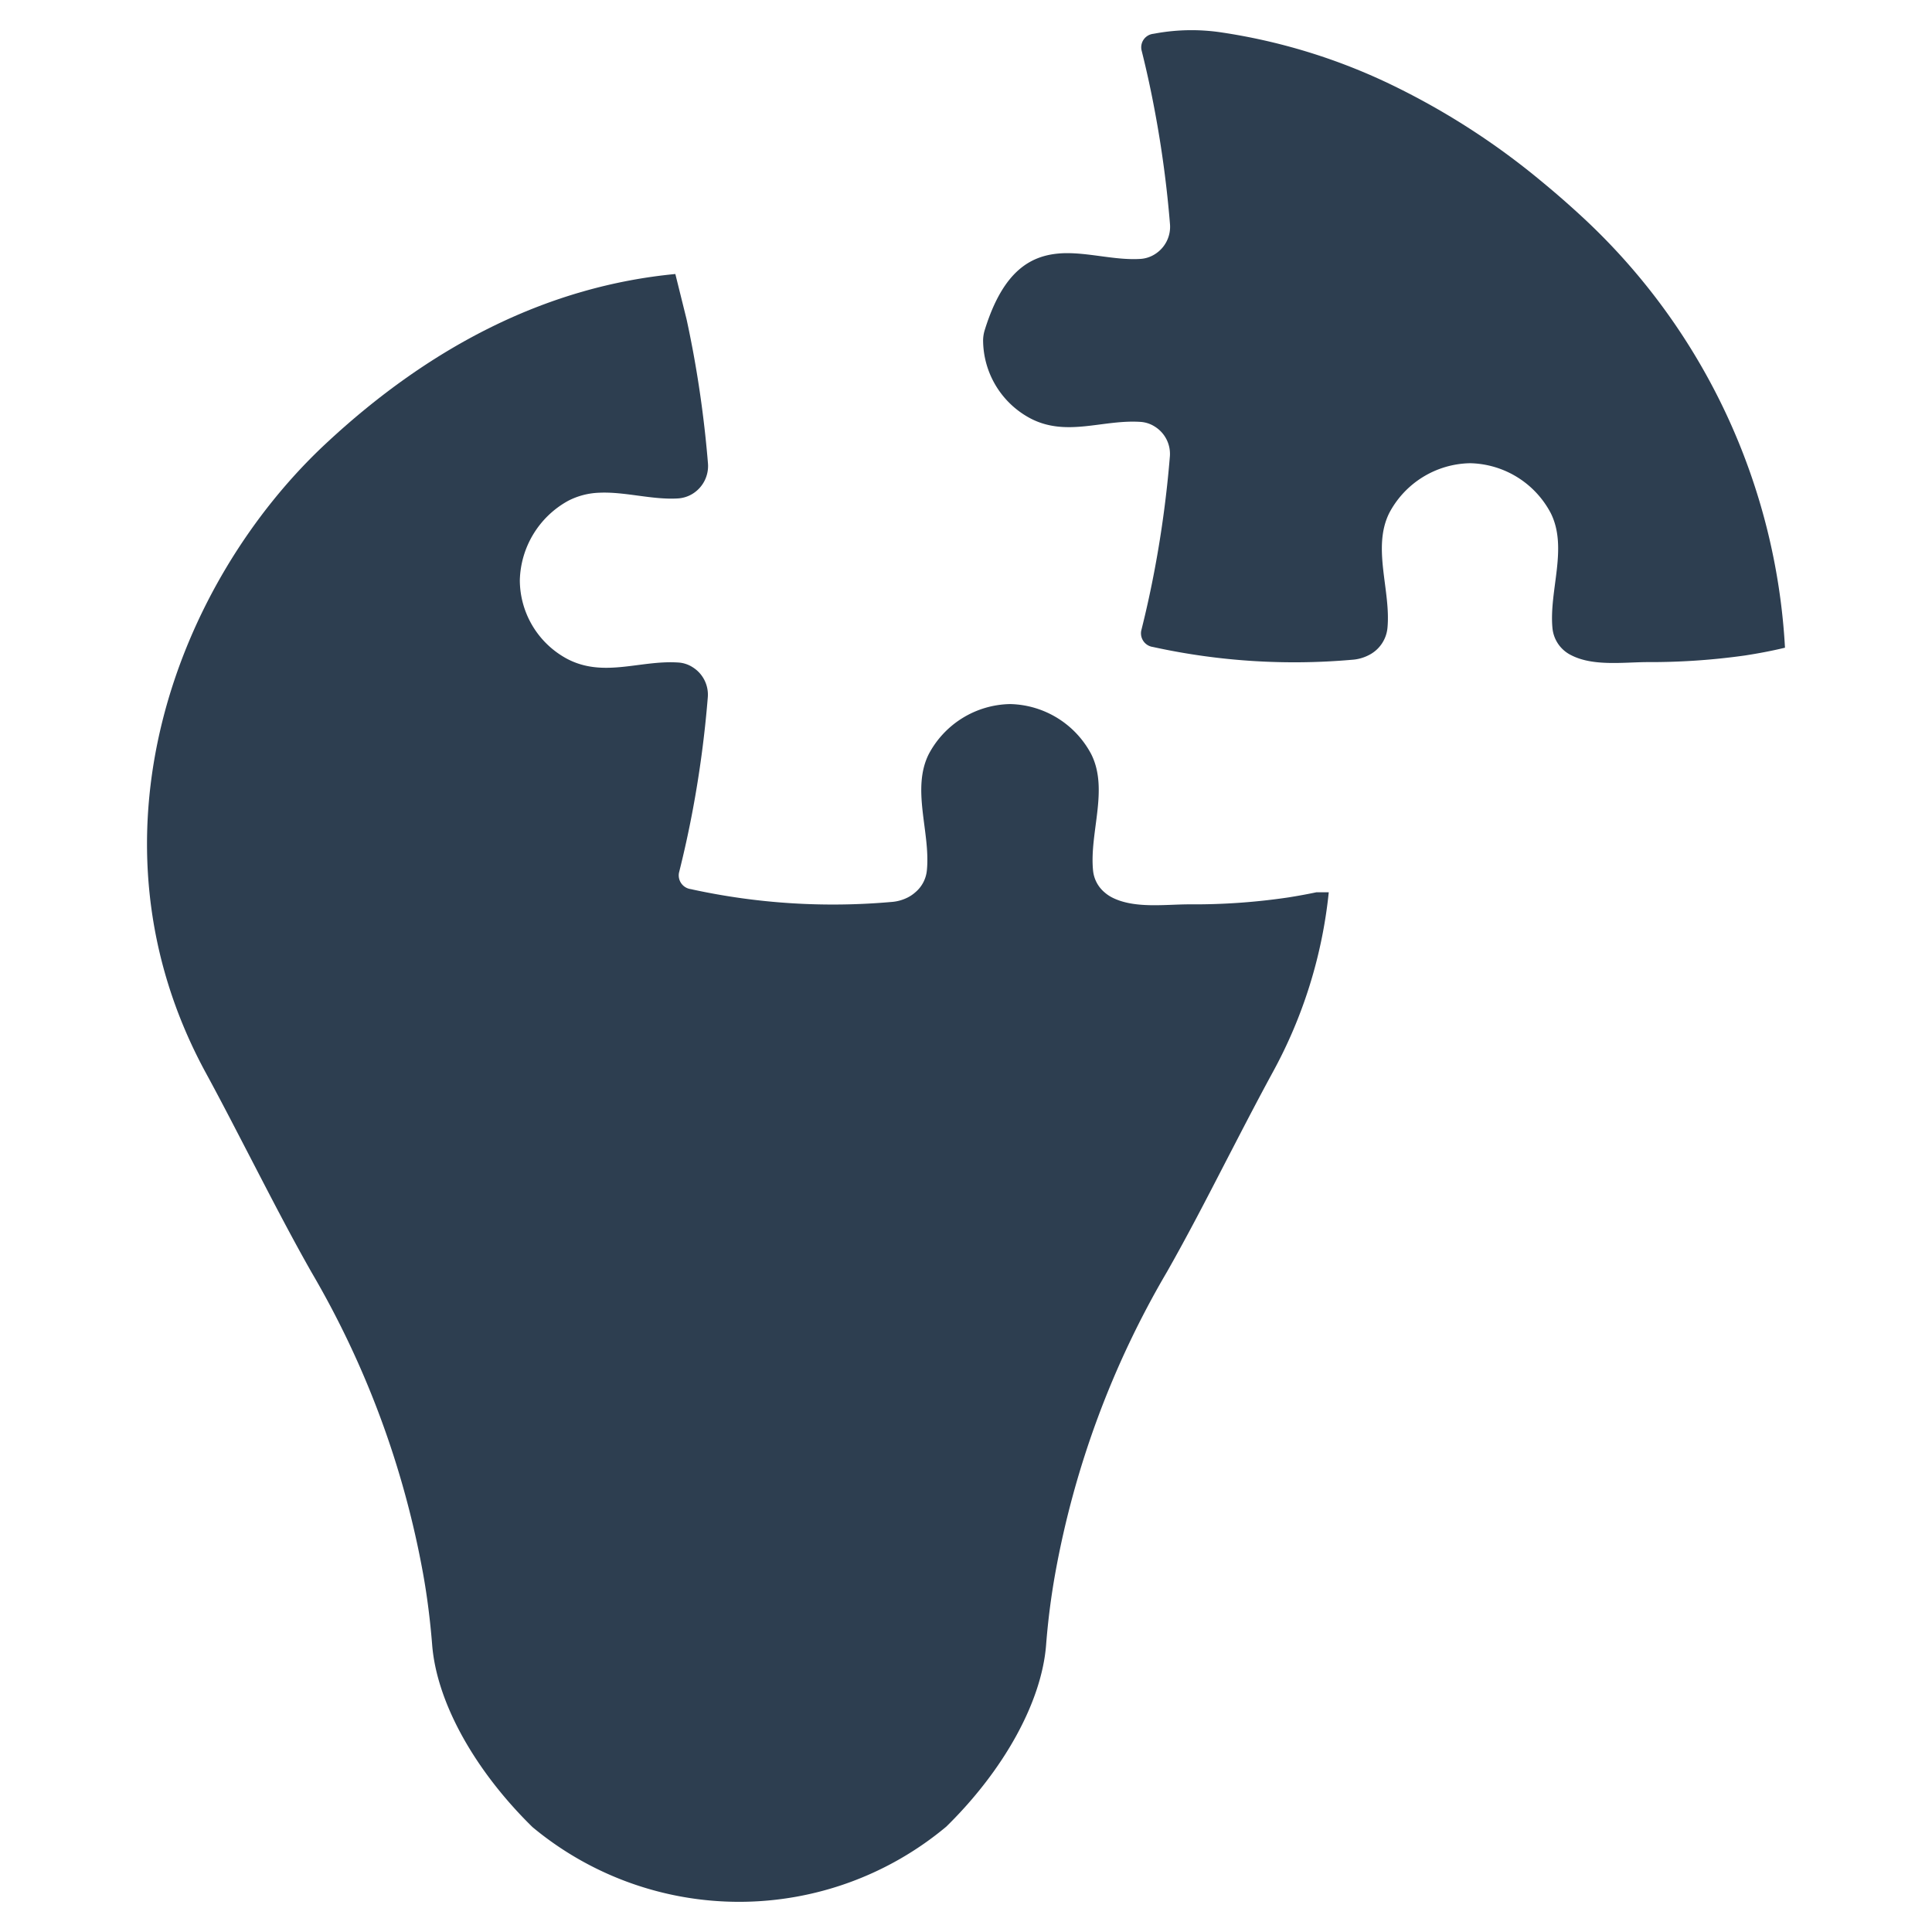<svg id="Layer_1" data-name="Layer 1" xmlns="http://www.w3.org/2000/svg" viewBox="0 0 128 128"><defs><style>.cls-1{fill:#2d3e50;}</style></defs><g id="Creative_Solution" data-name="Creative  Solution"><path class="cls-1" d="M105.003,14.534q-1.417-1.32-2.854-2.501a48.574,48.574,0,0,0-10.248-6.554,39.228,39.228,0,0,0-10.995-3.334,13.323,13.323,0,0,0-4.37.073l-.021.004c-.04.005-.08.015-.119.02a.899.899,0,0,0-.766,1.084q.507,2.021.885,4.062a72.249,72.249,0,0,1,1,7.469,2.138,2.138,0,0,1-1,1.984,2.017,2.017,0,0,1-.97.313c-1.706.104-3.501-.458-5.201-.373-1.964.112-3.85,1.056-5.097,5.067a2.382,2.382,0,0,0-.114.697,5.886,5.886,0,0,0,3.128,5.171c2.392,1.253,4.774.075,7.28.234a1.989,1.989,0,0,1,.975.318,2.13,2.13,0,0,1,.99,1.984,72.073,72.073,0,0,1-.99,7.389q-.388,2.081-.905,4.137a.913.913,0,0,0,.766,1.084c.045.01.095.02.139.03a43.671,43.671,0,0,0,13.038.821,2.814,2.814,0,0,0,1.119-.303,2.254,2.254,0,0,0,1.248-1.79c.244-2.486-1.034-5.326.124-7.638a6.181,6.181,0,0,1,5.316-3.292h.065a6.182,6.182,0,0,1,5.311,3.297c1.164,2.312-.124,5.152.119,7.643a2.233,2.233,0,0,0,1.243,1.78c1.434.738,3.402.47,4.985.456a44.991,44.991,0,0,0,6.521-.438c.891-.138,1.776-.303,2.655-.516A42.037,42.037,0,0,0,105.003,14.534Z"/><path class="cls-1" d="M88.034,59.116a31.527,31.527,0,0,1-3.736,11.969c-.904,1.662-1.79,3.368-2.641,5.012l-.43.829c-1.325,2.57-2.557,4.954-3.917,7.347a60.738,60.738,0,0,0-7.387,19.91,47.854,47.854,0,0,0-.616,4.795c-.292,3.767-2.779,8.278-6.612,12.04a21.4,21.4,0,0,1-27.417.031c-3.869-3.793-6.354-8.309-6.647-12.084-.129-1.617-.332-3.217-.598-4.693a60.965,60.965,0,0,0-7.405-19.999c-1.347-2.375-2.575-4.75-3.904-7.316l-.554-1.068c-.82-1.582-1.666-3.217-2.53-4.803-8.504-15.625-1.843-32.566,7.945-41.694,7.17-6.687,14.947-10.454,23.158-11.238l.74,2.982.022.098c.142.651.27,1.303.394,1.954a73.811,73.811,0,0,1,1.006,7.52,2.165,2.165,0,0,1-1.006,1.999,2.098,2.098,0,0,1-.979.315c-1.715.106-3.523-.461-5.233-.377a4.836,4.836,0,0,0-2.047.536,6.182,6.182,0,0,0-3.2,5.269,5.935,5.935,0,0,0,3.146,5.207c2.411,1.258,4.808.075,7.329.235a1.977,1.977,0,0,1,.984.319,2.141,2.141,0,0,1,.993,1.999,72.119,72.119,0,0,1-.993,7.44q-.392,2.094-.913,4.165a.919.919,0,0,0,.771,1.09c.044.009.098.018.142.031a43.947,43.947,0,0,0,13.126.824,2.834,2.834,0,0,0,1.125-.306,2.352,2.352,0,0,0,.492-.337,2.17,2.17,0,0,0,.767-1.467c.244-2.504-1.041-5.362.124-7.688a6.223,6.223,0,0,1,5.353-3.315h.062a6.229,6.229,0,0,1,5.349,3.319c1.17,2.331-.124,5.189.12,7.697a2.168,2.168,0,0,0,.758,1.454,2.478,2.478,0,0,0,.492.337c1.48.762,3.518.461,5.131.461a42.431,42.431,0,0,0,6.576-.461c.612-.098,1.223-.208,1.835-.337Z"/></g></svg>